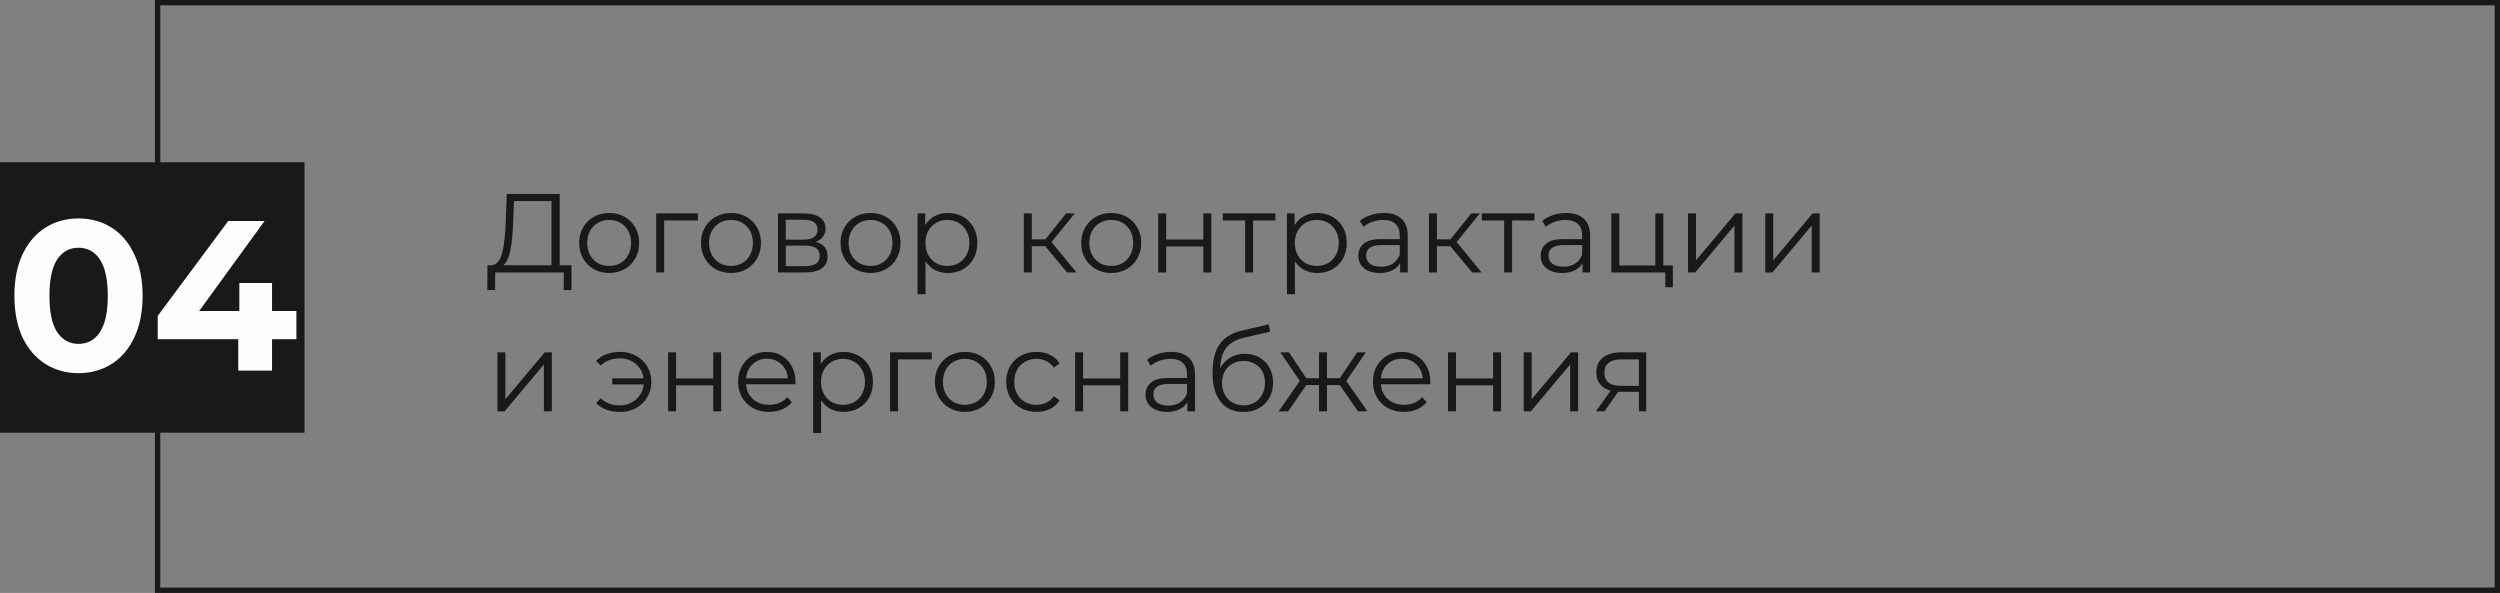 <?xml version="1.0" encoding="UTF-8"?> <svg xmlns="http://www.w3.org/2000/svg" width="468" height="111" viewBox="0 0 468 111" fill="none"><rect x="0" y="0" width="468" height="111" fill="#808080" stroke="none"/> <rect x="29.5" y="0.5" width="438" height="110" stroke="#191919"></rect> <rect y="30.375" width="57" height="50.625" fill="#191919"></rect> <path d="M14.697 69.855C12.377 69.855 10.31 69.282 8.497 68.135C6.683 66.988 5.257 65.335 4.217 63.175C3.203 60.988 2.697 58.388 2.697 55.375C2.697 52.362 3.203 49.775 4.217 47.615C5.257 45.428 6.683 43.762 8.497 42.615C10.31 41.468 12.377 40.895 14.697 40.895C17.017 40.895 19.083 41.468 20.897 42.615C22.71 43.762 24.123 45.428 25.137 47.615C26.177 49.775 26.697 52.362 26.697 55.375C26.697 58.388 26.177 60.988 25.137 63.175C24.123 65.335 22.71 66.988 20.897 68.135C19.083 69.282 17.017 69.855 14.697 69.855ZM14.697 64.375C16.403 64.375 17.737 63.642 18.697 62.175C19.683 60.708 20.177 58.442 20.177 55.375C20.177 52.308 19.683 50.042 18.697 48.575C17.737 47.108 16.403 46.375 14.697 46.375C13.017 46.375 11.683 47.108 10.697 48.575C9.737 50.042 9.257 52.308 9.257 55.375C9.257 58.442 9.737 60.708 10.697 62.175C11.683 63.642 13.017 64.375 14.697 64.375ZM55.485 63.495H50.925V69.375H44.605V63.495H29.525V59.135L42.725 41.375H49.525L37.285 58.215H44.805V52.975H50.925V58.215H55.485V63.495Z" fill="#FEFEFE"></path> <path d="M106.981 49.656V54.297H105.532V51H92.701L92.68 54.297H91.231L91.252 49.656H91.987C92.953 49.6 93.625 48.837 94.003 47.367C94.381 45.883 94.612 43.783 94.696 41.067L94.864 36.3H104.776V49.656H106.981ZM96.082 41.214C96.012 43.454 95.837 45.302 95.557 46.758C95.291 48.2 94.836 49.166 94.192 49.656H103.243V37.644H96.208L96.082 41.214ZM114.043 51.105C112.979 51.105 112.02 50.867 111.166 50.391C110.312 49.901 109.64 49.229 109.15 48.375C108.66 47.521 108.415 46.555 108.415 45.477C108.415 44.399 108.66 43.433 109.15 42.579C109.64 41.725 110.312 41.06 111.166 40.584C112.02 40.108 112.979 39.87 114.043 39.87C115.107 39.87 116.066 40.108 116.92 40.584C117.774 41.06 118.439 41.725 118.915 42.579C119.405 43.433 119.65 44.399 119.65 45.477C119.65 46.555 119.405 47.521 118.915 48.375C118.439 49.229 117.774 49.901 116.92 50.391C116.066 50.867 115.107 51.105 114.043 51.105ZM114.043 49.782C114.827 49.782 115.527 49.607 116.143 49.257C116.773 48.893 117.263 48.382 117.613 47.724C117.963 47.066 118.138 46.317 118.138 45.477C118.138 44.637 117.963 43.888 117.613 43.23C117.263 42.572 116.773 42.068 116.143 41.718C115.527 41.354 114.827 41.172 114.043 41.172C113.259 41.172 112.552 41.354 111.922 41.718C111.306 42.068 110.816 42.572 110.452 43.23C110.102 43.888 109.927 44.637 109.927 45.477C109.927 46.317 110.102 47.066 110.452 47.724C110.816 48.382 111.306 48.893 111.922 49.257C112.552 49.607 113.259 49.782 114.043 49.782ZM130.649 41.277H124.328V51H122.837V39.954H130.649V41.277ZM136.848 51.105C135.784 51.105 134.825 50.867 133.971 50.391C133.117 49.901 132.445 49.229 131.955 48.375C131.465 47.521 131.22 46.555 131.22 45.477C131.22 44.399 131.465 43.433 131.955 42.579C132.445 41.725 133.117 41.06 133.971 40.584C134.825 40.108 135.784 39.87 136.848 39.87C137.912 39.87 138.871 40.108 139.725 40.584C140.579 41.06 141.244 41.725 141.72 42.579C142.21 43.433 142.455 44.399 142.455 45.477C142.455 46.555 142.21 47.521 141.72 48.375C141.244 49.229 140.579 49.901 139.725 50.391C138.871 50.867 137.912 51.105 136.848 51.105ZM136.848 49.782C137.632 49.782 138.332 49.607 138.948 49.257C139.578 48.893 140.068 48.382 140.418 47.724C140.768 47.066 140.943 46.317 140.943 45.477C140.943 44.637 140.768 43.888 140.418 43.23C140.068 42.572 139.578 42.068 138.948 41.718C138.332 41.354 137.632 41.172 136.848 41.172C136.064 41.172 135.357 41.354 134.727 41.718C134.111 42.068 133.621 42.572 133.257 43.23C132.907 43.888 132.732 44.637 132.732 45.477C132.732 46.317 132.907 47.066 133.257 47.724C133.621 48.382 134.111 48.893 134.727 49.257C135.357 49.607 136.064 49.782 136.848 49.782ZM152.677 45.288C154.175 45.638 154.924 46.541 154.924 47.997C154.924 48.963 154.567 49.705 153.853 50.223C153.139 50.741 152.075 51 150.661 51H145.642V39.954H150.514C151.774 39.954 152.761 40.199 153.475 40.689C154.189 41.179 154.546 41.879 154.546 42.789C154.546 43.391 154.378 43.909 154.042 44.343C153.72 44.763 153.265 45.078 152.677 45.288ZM147.091 44.868H150.409C151.263 44.868 151.914 44.707 152.362 44.385C152.824 44.063 153.055 43.594 153.055 42.978C153.055 42.362 152.824 41.9 152.362 41.592C151.914 41.284 151.263 41.13 150.409 41.13H147.091V44.868ZM150.598 49.824C151.55 49.824 152.264 49.67 152.74 49.362C153.216 49.054 153.454 48.571 153.454 47.913C153.454 47.255 153.237 46.772 152.803 46.464C152.369 46.142 151.683 45.981 150.745 45.981H147.091V49.824H150.598ZM162.975 51.105C161.911 51.105 160.952 50.867 160.098 50.391C159.244 49.901 158.572 49.229 158.082 48.375C157.592 47.521 157.347 46.555 157.347 45.477C157.347 44.399 157.592 43.433 158.082 42.579C158.572 41.725 159.244 41.06 160.098 40.584C160.952 40.108 161.911 39.87 162.975 39.87C164.039 39.87 164.998 40.108 165.852 40.584C166.706 41.06 167.371 41.725 167.847 42.579C168.337 43.433 168.582 44.399 168.582 45.477C168.582 46.555 168.337 47.521 167.847 48.375C167.371 49.229 166.706 49.901 165.852 50.391C164.998 50.867 164.039 51.105 162.975 51.105ZM162.975 49.782C163.759 49.782 164.459 49.607 165.075 49.257C165.705 48.893 166.195 48.382 166.545 47.724C166.895 47.066 167.07 46.317 167.07 45.477C167.07 44.637 166.895 43.888 166.545 43.23C166.195 42.572 165.705 42.068 165.075 41.718C164.459 41.354 163.759 41.172 162.975 41.172C162.191 41.172 161.484 41.354 160.854 41.718C160.238 42.068 159.748 42.572 159.384 43.23C159.034 43.888 158.859 44.637 158.859 45.477C158.859 46.317 159.034 47.066 159.384 47.724C159.748 48.382 160.238 48.893 160.854 49.257C161.484 49.607 162.191 49.782 162.975 49.782ZM177.459 39.87C178.495 39.87 179.433 40.108 180.273 40.584C181.113 41.046 181.771 41.704 182.247 42.558C182.723 43.412 182.961 44.385 182.961 45.477C182.961 46.583 182.723 47.563 182.247 48.417C181.771 49.271 181.113 49.936 180.273 50.412C179.447 50.874 178.509 51.105 177.459 51.105C176.563 51.105 175.751 50.923 175.023 50.559C174.309 50.181 173.721 49.635 173.259 48.921V55.074H171.768V39.954H173.196V42.138C173.644 41.41 174.232 40.85 174.96 40.458C175.702 40.066 176.535 39.87 177.459 39.87ZM177.354 49.782C178.124 49.782 178.824 49.607 179.454 49.257C180.084 48.893 180.574 48.382 180.924 47.724C181.288 47.066 181.47 46.317 181.47 45.477C181.47 44.637 181.288 43.895 180.924 43.251C180.574 42.593 180.084 42.082 179.454 41.718C178.824 41.354 178.124 41.172 177.354 41.172C176.57 41.172 175.863 41.354 175.233 41.718C174.617 42.082 174.127 42.593 173.763 43.251C173.413 43.895 173.238 44.637 173.238 45.477C173.238 46.317 173.413 47.066 173.763 47.724C174.127 48.382 174.617 48.893 175.233 49.257C175.863 49.607 176.57 49.782 177.354 49.782ZM195.672 46.086H193.152V51H191.661V39.954H193.152V44.805H195.693L199.578 39.954H201.195L196.848 45.309L201.51 51H199.746L195.672 46.086ZM208.031 51.105C206.967 51.105 206.008 50.867 205.154 50.391C204.3 49.901 203.628 49.229 203.138 48.375C202.648 47.521 202.403 46.555 202.403 45.477C202.403 44.399 202.648 43.433 203.138 42.579C203.628 41.725 204.3 41.06 205.154 40.584C206.008 40.108 206.967 39.87 208.031 39.87C209.095 39.87 210.054 40.108 210.908 40.584C211.762 41.06 212.427 41.725 212.903 42.579C213.393 43.433 213.638 44.399 213.638 45.477C213.638 46.555 213.393 47.521 212.903 48.375C212.427 49.229 211.762 49.901 210.908 50.391C210.054 50.867 209.095 51.105 208.031 51.105ZM208.031 49.782C208.815 49.782 209.515 49.607 210.131 49.257C210.761 48.893 211.251 48.382 211.601 47.724C211.951 47.066 212.126 46.317 212.126 45.477C212.126 44.637 211.951 43.888 211.601 43.23C211.251 42.572 210.761 42.068 210.131 41.718C209.515 41.354 208.815 41.172 208.031 41.172C207.247 41.172 206.54 41.354 205.91 41.718C205.294 42.068 204.804 42.572 204.44 43.23C204.09 43.888 203.915 44.637 203.915 45.477C203.915 46.317 204.09 47.066 204.44 47.724C204.804 48.382 205.294 48.893 205.91 49.257C206.54 49.607 207.247 49.782 208.031 49.782ZM216.824 39.954H218.315V44.847H225.266V39.954H226.757V51H225.266V46.128H218.315V51H216.824V39.954ZM238.765 41.277H234.586V51H233.095V41.277H228.916V39.954H238.765V41.277ZM246.612 39.87C247.648 39.87 248.586 40.108 249.426 40.584C250.266 41.046 250.924 41.704 251.4 42.558C251.876 43.412 252.114 44.385 252.114 45.477C252.114 46.583 251.876 47.563 251.4 48.417C250.924 49.271 250.266 49.936 249.426 50.412C248.6 50.874 247.662 51.105 246.612 51.105C245.716 51.105 244.904 50.923 244.176 50.559C243.462 50.181 242.874 49.635 242.412 48.921V55.074H240.921V39.954H242.349V42.138C242.797 41.41 243.385 40.85 244.113 40.458C244.855 40.066 245.688 39.87 246.612 39.87ZM246.507 49.782C247.277 49.782 247.977 49.607 248.607 49.257C249.237 48.893 249.727 48.382 250.077 47.724C250.441 47.066 250.623 46.317 250.623 45.477C250.623 44.637 250.441 43.895 250.077 43.251C249.727 42.593 249.237 42.082 248.607 41.718C247.977 41.354 247.277 41.172 246.507 41.172C245.723 41.172 245.016 41.354 244.386 41.718C243.77 42.082 243.28 42.593 242.916 43.251C242.566 43.895 242.391 44.637 242.391 45.477C242.391 46.317 242.566 47.066 242.916 47.724C243.28 48.382 243.77 48.893 244.386 49.257C245.016 49.607 245.723 49.782 246.507 49.782ZM259.057 39.87C260.499 39.87 261.605 40.234 262.375 40.962C263.145 41.676 263.53 42.74 263.53 44.154V51H262.102V49.278C261.766 49.852 261.269 50.3 260.611 50.622C259.967 50.944 259.197 51.105 258.301 51.105C257.069 51.105 256.089 50.811 255.361 50.223C254.633 49.635 254.269 48.858 254.269 47.892C254.269 46.954 254.605 46.198 255.277 45.624C255.963 45.05 257.048 44.763 258.532 44.763H262.039V44.091C262.039 43.139 261.773 42.418 261.241 41.928C260.709 41.424 259.932 41.172 258.91 41.172C258.21 41.172 257.538 41.291 256.894 41.529C256.25 41.753 255.697 42.068 255.235 42.474L254.563 41.361C255.123 40.885 255.795 40.521 256.579 40.269C257.363 40.003 258.189 39.87 259.057 39.87ZM258.532 49.929C259.372 49.929 260.093 49.74 260.695 49.362C261.297 48.97 261.745 48.41 262.039 47.682V45.876H258.574C256.684 45.876 255.739 46.534 255.739 47.85C255.739 48.494 255.984 49.005 256.474 49.383C256.964 49.747 257.65 49.929 258.532 49.929ZM271.51 46.086H268.99V51H267.499V39.954H268.99V44.805H271.531L275.416 39.954H277.033L272.686 45.309L277.348 51H275.584L271.51 46.086ZM287.245 41.277H283.066V51H281.575V41.277H277.396V39.954H287.245V41.277ZM293.202 39.87C294.644 39.87 295.75 40.234 296.52 40.962C297.29 41.676 297.675 42.74 297.675 44.154V51H296.247V49.278C295.911 49.852 295.414 50.3 294.756 50.622C294.112 50.944 293.342 51.105 292.446 51.105C291.214 51.105 290.234 50.811 289.506 50.223C288.778 49.635 288.414 48.858 288.414 47.892C288.414 46.954 288.75 46.198 289.422 45.624C290.108 45.05 291.193 44.763 292.677 44.763H296.184V44.091C296.184 43.139 295.918 42.418 295.386 41.928C294.854 41.424 294.077 41.172 293.055 41.172C292.355 41.172 291.683 41.291 291.039 41.529C290.395 41.753 289.842 42.068 289.38 42.474L288.708 41.361C289.268 40.885 289.94 40.521 290.724 40.269C291.508 40.003 292.334 39.87 293.202 39.87ZM292.677 49.929C293.517 49.929 294.238 49.74 294.84 49.362C295.442 48.97 295.89 48.41 296.184 47.682V45.876H292.719C290.829 45.876 289.884 46.534 289.884 47.85C289.884 48.494 290.129 49.005 290.619 49.383C291.109 49.747 291.795 49.929 292.677 49.929ZM313.152 49.698V53.772H311.745V51H301.644V39.954H303.135V49.698H309.876V39.954H311.367V49.698H313.152ZM316 39.954H317.491V48.732L324.862 39.954H326.185V51H324.694V42.222L317.344 51H316V39.954ZM330.458 39.954H331.949V48.732L339.32 39.954H340.643V51H339.152V42.222L331.802 51H330.458V39.954ZM93.121 65.954H94.612V74.732L101.983 65.954H103.306V77H101.815V68.222L94.465 77H93.121V65.954ZM116.078 65.87C117.184 65.87 118.178 66.115 119.06 66.605C119.956 67.081 120.656 67.746 121.16 68.6C121.678 69.454 121.937 70.413 121.937 71.477C121.937 72.541 121.678 73.507 121.16 74.375C120.656 75.229 119.956 75.901 119.06 76.391C118.178 76.881 117.184 77.126 116.078 77.126C115.154 77.126 114.307 76.986 113.537 76.706C112.767 76.412 112.116 75.992 111.584 75.446L112.466 74.564C113.404 75.446 114.587 75.887 116.015 75.887C116.813 75.887 117.534 75.719 118.178 75.383C118.836 75.047 119.368 74.578 119.774 73.976C120.194 73.374 120.439 72.702 120.509 71.96H114.608V70.826H120.488C120.334 69.72 119.844 68.824 119.018 68.138C118.192 67.438 117.191 67.088 116.015 67.088C114.587 67.088 113.404 67.529 112.466 68.411L111.584 67.55C112.116 67.004 112.767 66.591 113.537 66.311C114.307 66.017 115.154 65.87 116.078 65.87ZM125.072 65.954H126.563V70.847H133.514V65.954H135.005V77H133.514V72.128H126.563V77H125.072V65.954ZM148.903 71.939H139.663C139.747 73.087 140.188 74.018 140.986 74.732C141.784 75.432 142.792 75.782 144.01 75.782C144.696 75.782 145.326 75.663 145.9 75.425C146.474 75.173 146.971 74.809 147.391 74.333L148.231 75.299C147.741 75.887 147.125 76.335 146.383 76.643C145.655 76.951 144.85 77.105 143.968 77.105C142.834 77.105 141.826 76.867 140.944 76.391C140.076 75.901 139.397 75.229 138.907 74.375C138.417 73.521 138.172 72.555 138.172 71.477C138.172 70.399 138.403 69.433 138.865 68.579C139.341 67.725 139.985 67.06 140.797 66.584C141.623 66.108 142.547 65.87 143.569 65.87C144.591 65.87 145.508 66.108 146.32 66.584C147.132 67.06 147.769 67.725 148.231 68.579C148.693 69.419 148.924 70.385 148.924 71.477L148.903 71.939ZM143.569 67.151C142.505 67.151 141.609 67.494 140.881 68.18C140.167 68.852 139.761 69.734 139.663 70.826H147.496C147.398 69.734 146.985 68.852 146.257 68.18C145.543 67.494 144.647 67.151 143.569 67.151ZM157.916 65.87C158.952 65.87 159.89 66.108 160.73 66.584C161.57 67.046 162.228 67.704 162.704 68.558C163.18 69.412 163.418 70.385 163.418 71.477C163.418 72.583 163.18 73.563 162.704 74.417C162.228 75.271 161.57 75.936 160.73 76.412C159.904 76.874 158.966 77.105 157.916 77.105C157.02 77.105 156.208 76.923 155.48 76.559C154.766 76.181 154.178 75.635 153.716 74.921V81.074H152.225V65.954H153.653V68.138C154.101 67.41 154.689 66.85 155.417 66.458C156.159 66.066 156.992 65.87 157.916 65.87ZM157.811 75.782C158.581 75.782 159.281 75.607 159.911 75.257C160.541 74.893 161.031 74.382 161.381 73.724C161.745 73.066 161.927 72.317 161.927 71.477C161.927 70.637 161.745 69.895 161.381 69.251C161.031 68.593 160.541 68.082 159.911 67.718C159.281 67.354 158.581 67.172 157.811 67.172C157.027 67.172 156.32 67.354 155.69 67.718C155.074 68.082 154.584 68.593 154.22 69.251C153.87 69.895 153.695 70.637 153.695 71.477C153.695 72.317 153.87 73.066 154.22 73.724C154.584 74.382 155.074 74.893 155.69 75.257C156.32 75.607 157.027 75.782 157.811 75.782ZM174.433 67.277H168.112V77H166.621V65.954H174.433V67.277ZM180.632 77.105C179.568 77.105 178.609 76.867 177.755 76.391C176.901 75.901 176.229 75.229 175.739 74.375C175.249 73.521 175.004 72.555 175.004 71.477C175.004 70.399 175.249 69.433 175.739 68.579C176.229 67.725 176.901 67.06 177.755 66.584C178.609 66.108 179.568 65.87 180.632 65.87C181.696 65.87 182.655 66.108 183.509 66.584C184.363 67.06 185.028 67.725 185.504 68.579C185.994 69.433 186.239 70.399 186.239 71.477C186.239 72.555 185.994 73.521 185.504 74.375C185.028 75.229 184.363 75.901 183.509 76.391C182.655 76.867 181.696 77.105 180.632 77.105ZM180.632 75.782C181.416 75.782 182.116 75.607 182.732 75.257C183.362 74.893 183.852 74.382 184.202 73.724C184.552 73.066 184.727 72.317 184.727 71.477C184.727 70.637 184.552 69.888 184.202 69.23C183.852 68.572 183.362 68.068 182.732 67.718C182.116 67.354 181.416 67.172 180.632 67.172C179.848 67.172 179.141 67.354 178.511 67.718C177.895 68.068 177.405 68.572 177.041 69.23C176.691 69.888 176.516 70.637 176.516 71.477C176.516 72.317 176.691 73.066 177.041 73.724C177.405 74.382 177.895 74.893 178.511 75.257C179.141 75.607 179.848 75.782 180.632 75.782ZM194.046 77.105C192.954 77.105 191.974 76.867 191.106 76.391C190.252 75.915 189.58 75.25 189.09 74.396C188.6 73.528 188.355 72.555 188.355 71.477C188.355 70.399 188.6 69.433 189.09 68.579C189.58 67.725 190.252 67.06 191.106 66.584C191.974 66.108 192.954 65.87 194.046 65.87C194.998 65.87 195.845 66.059 196.587 66.437C197.343 66.801 197.938 67.34 198.372 68.054L197.259 68.81C196.895 68.264 196.433 67.858 195.873 67.592C195.313 67.312 194.704 67.172 194.046 67.172C193.248 67.172 192.527 67.354 191.883 67.718C191.253 68.068 190.756 68.572 190.392 69.23C190.042 69.888 189.867 70.637 189.867 71.477C189.867 72.331 190.042 73.087 190.392 73.745C190.756 74.389 191.253 74.893 191.883 75.257C192.527 75.607 193.248 75.782 194.046 75.782C194.704 75.782 195.313 75.649 195.873 75.383C196.433 75.117 196.895 74.711 197.259 74.165L198.372 74.921C197.938 75.635 197.343 76.181 196.587 76.559C195.831 76.923 194.984 77.105 194.046 77.105ZM201.259 65.954H202.75V70.847H209.701V65.954H211.192V77H209.701V72.128H202.75V77H201.259V65.954ZM219.231 65.87C220.673 65.87 221.779 66.234 222.549 66.962C223.319 67.676 223.704 68.74 223.704 70.154V77H222.276V75.278C221.94 75.852 221.443 76.3 220.785 76.622C220.141 76.944 219.371 77.105 218.475 77.105C217.243 77.105 216.263 76.811 215.535 76.223C214.807 75.635 214.443 74.858 214.443 73.892C214.443 72.954 214.779 72.198 215.451 71.624C216.137 71.05 217.222 70.763 218.706 70.763H222.213V70.091C222.213 69.139 221.947 68.418 221.415 67.928C220.883 67.424 220.106 67.172 219.084 67.172C218.384 67.172 217.712 67.291 217.068 67.529C216.424 67.753 215.871 68.068 215.409 68.474L214.737 67.361C215.297 66.885 215.969 66.521 216.753 66.269C217.537 66.003 218.363 65.87 219.231 65.87ZM218.706 75.929C219.546 75.929 220.267 75.74 220.869 75.362C221.471 74.97 221.919 74.41 222.213 73.682V71.876H218.748C216.858 71.876 215.913 72.534 215.913 73.85C215.913 74.494 216.158 75.005 216.648 75.383C217.138 75.747 217.824 75.929 218.706 75.929ZM233.028 66.227C234.05 66.227 234.96 66.458 235.758 66.92C236.57 67.368 237.2 68.005 237.648 68.831C238.096 69.643 238.32 70.574 238.32 71.624C238.32 72.702 238.082 73.661 237.606 74.501C237.144 75.327 236.493 75.971 235.653 76.433C234.813 76.895 233.847 77.126 232.755 77.126C230.921 77.126 229.5 76.482 228.492 75.194C227.484 73.906 226.98 72.128 226.98 69.86C226.98 67.494 227.428 65.681 228.324 64.421C229.234 63.161 230.648 62.307 232.566 61.859L237.522 60.725L237.774 62.09L233.112 63.161C231.53 63.511 230.368 64.134 229.626 65.03C228.884 65.912 228.478 67.221 228.408 68.957C228.856 68.103 229.479 67.438 230.277 66.962C231.075 66.472 231.992 66.227 233.028 66.227ZM232.797 75.887C233.567 75.887 234.253 75.712 234.855 75.362C235.471 74.998 235.947 74.494 236.283 73.85C236.633 73.206 236.808 72.478 236.808 71.666C236.808 70.854 236.64 70.14 236.304 69.524C235.968 68.908 235.492 68.432 234.876 68.096C234.274 67.746 233.581 67.571 232.797 67.571C232.013 67.571 231.313 67.746 230.697 68.096C230.095 68.432 229.619 68.908 229.269 69.524C228.933 70.14 228.765 70.854 228.765 71.666C228.765 72.478 228.933 73.206 229.269 73.85C229.619 74.494 230.102 74.998 230.718 75.362C231.334 75.712 232.027 75.887 232.797 75.887ZM250.807 72.086H248.413V77H246.922V72.086H244.528L241.147 77H239.362L243.331 71.309L239.677 65.954H241.294L244.528 70.805H246.922V65.954H248.413V70.805H250.807L254.062 65.954H255.679L252.025 71.33L255.994 77H254.209L250.807 72.086ZM267.746 71.939H258.506C258.59 73.087 259.031 74.018 259.829 74.732C260.627 75.432 261.635 75.782 262.853 75.782C263.539 75.782 264.169 75.663 264.743 75.425C265.317 75.173 265.814 74.809 266.234 74.333L267.074 75.299C266.584 75.887 265.968 76.335 265.226 76.643C264.498 76.951 263.693 77.105 262.811 77.105C261.677 77.105 260.669 76.867 259.787 76.391C258.919 75.901 258.24 75.229 257.75 74.375C257.26 73.521 257.015 72.555 257.015 71.477C257.015 70.399 257.246 69.433 257.708 68.579C258.184 67.725 258.828 67.06 259.64 66.584C260.466 66.108 261.39 65.87 262.412 65.87C263.434 65.87 264.351 66.108 265.163 66.584C265.975 67.06 266.612 67.725 267.074 68.579C267.536 69.419 267.767 70.385 267.767 71.477L267.746 71.939ZM262.412 67.151C261.348 67.151 260.452 67.494 259.724 68.18C259.01 68.852 258.604 69.734 258.506 70.826H266.339C266.241 69.734 265.828 68.852 265.1 68.18C264.386 67.494 263.49 67.151 262.412 67.151ZM271.067 65.954H272.558V70.847H279.509V65.954H281V77H279.509V72.128H272.558V77H271.067V65.954ZM285.238 65.954H286.729V74.732L294.1 65.954H295.423V77H293.932V68.222L286.582 77H285.238V65.954ZM308.18 65.954V77H306.815V73.346H303.35H302.93L300.368 77H298.751L301.502 73.136C300.648 72.898 299.99 72.492 299.528 71.918C299.066 71.344 298.835 70.616 298.835 69.734C298.835 68.502 299.255 67.564 300.095 66.92C300.935 66.276 302.083 65.954 303.539 65.954H308.18ZM300.347 69.776C300.347 71.414 301.39 72.233 303.476 72.233H306.815V67.277H303.581C301.425 67.277 300.347 68.11 300.347 69.776Z" fill="#191919"></path> </svg> 